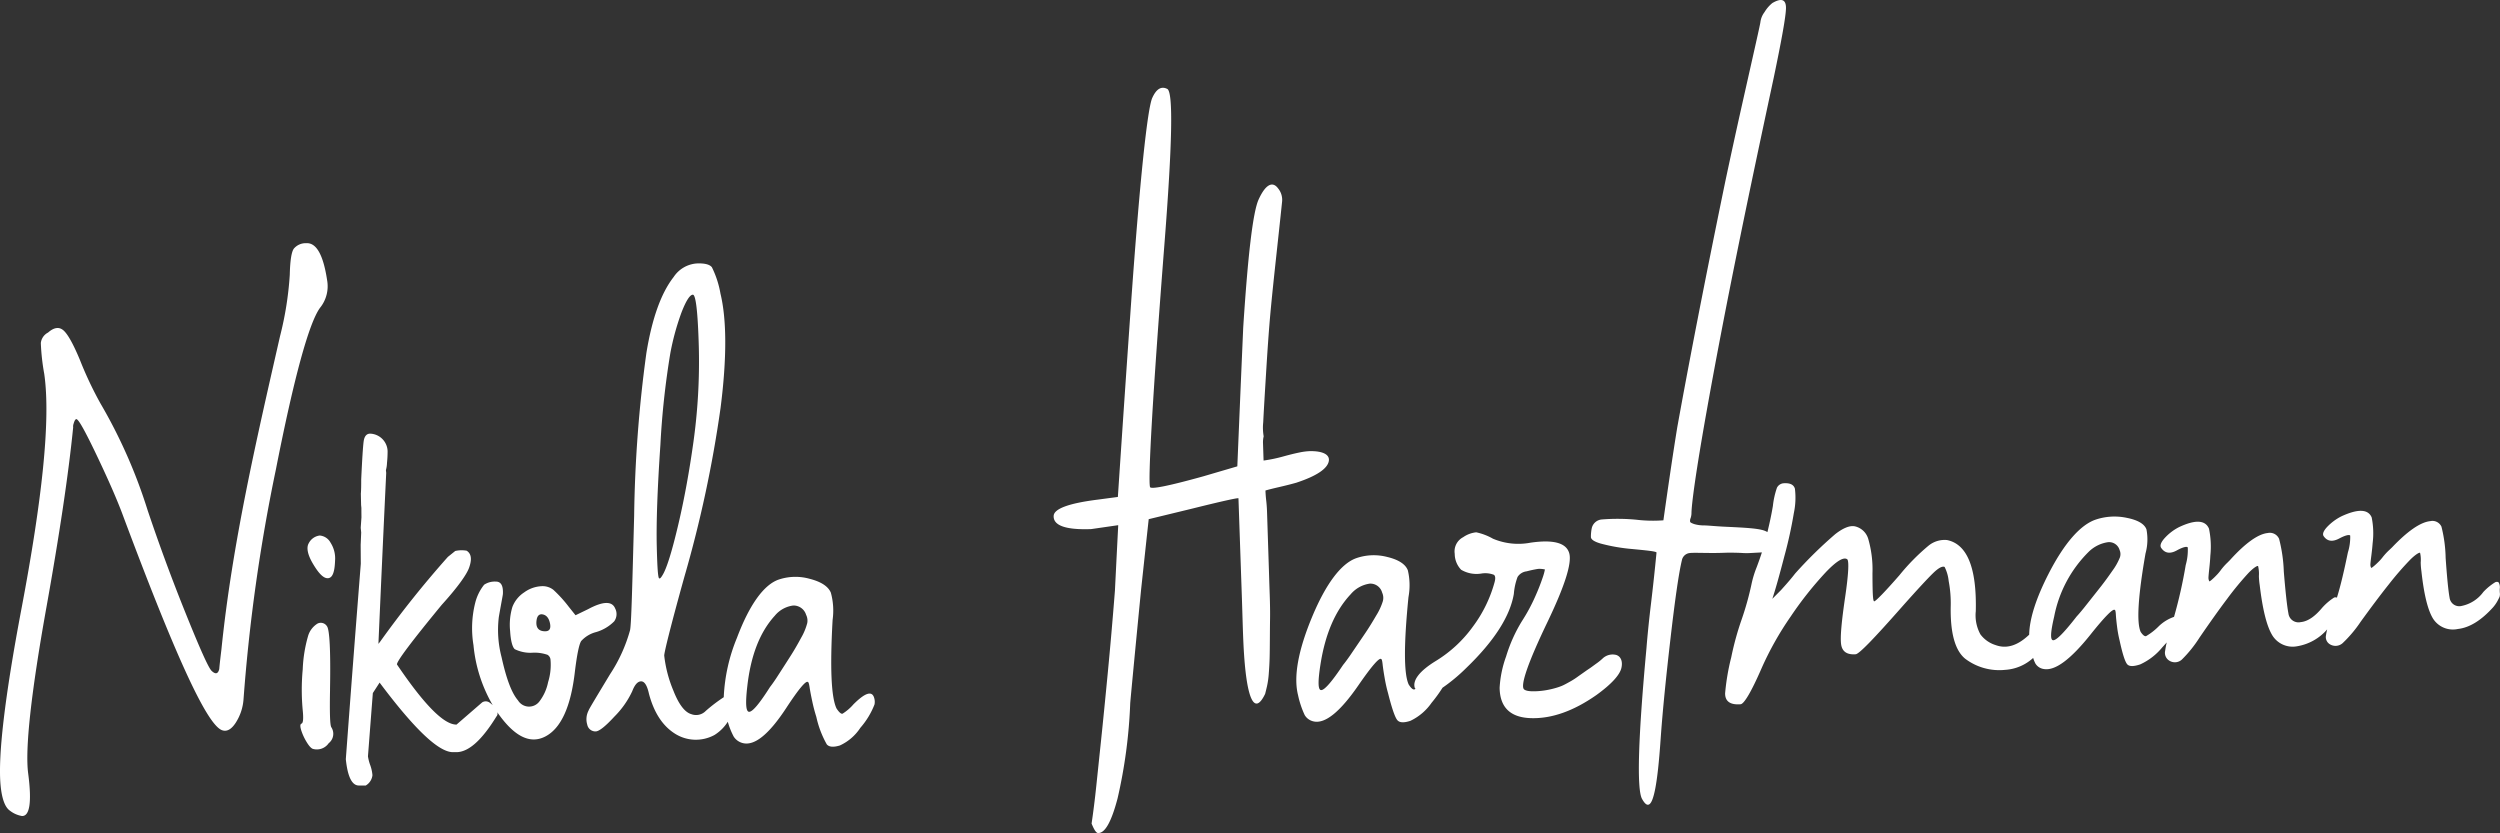 <svg xmlns="http://www.w3.org/2000/svg" xmlns:xlink="http://www.w3.org/1999/xlink" width="410.194" height="136.678" viewBox="0 0 410.194 136.678"><rect x="0" y="0" width="410.194" height="136.678" fill="#333333" stroke="none"/><defs><clipPath id="a"><rect width="410.194" height="136.678" fill="none"></rect></clipPath></defs><g clip-path="url(#a)"><path d="M50.256,60.934a2.545,2.545,0,0,0-2.048.9q-.581.809-.663,4.3a54.474,54.474,0,0,1-1.6,10.07C42.07,93.22,38.1,110.244,36.33,127.6q-.3,2.438-.354,3.2-.29,1.219-1.247.312c-.533-.5-2.028-3.867-4.506-10.048s-4.444-11.682-6-16.308a85,85,0,0,0-7.75-17.548,59.706,59.706,0,0,1-3.342-7.075c-1.1-2.651-2.016-4.286-2.726-4.9s-1.555-.487-2.525.367A2.189,2.189,0,0,0,6.7,77.315a35.722,35.722,0,0,0,.56,5.062c1.09,7.587-.377,20.8-3.752,38.616C.734,135.659-.343,145.185.094,149.856q.314,3.36,1.546,4.2a4.4,4.4,0,0,0,1.939.861c1.28.086,1.675-2.193,1.042-7-.515-3.918.43-12.915,3-27.26,2.108-11.776,3.6-21.667,4.383-29.5a1.3,1.3,0,0,1,.071-.6c.2-.707.42-.918.651-.627.434.382,1.568,2.486,3.39,6.332s3.155,6.923,4.006,9.211c8.36,22.381,13.7,34.342,16.278,35.357.79.306,1.549-.093,2.275-1.21a8.178,8.178,0,0,0,1.279-3.809,288.413,288.413,0,0,1,5.31-37.732C48.246,82.929,50.7,74.012,52.51,71.537a5.627,5.627,0,0,0,1.156-4.571c-.623-4.1-1.747-6.127-3.41-6.032" transform="translate(0 -21.032)" fill="#fff"></path><path d="M80.124,167.03c.117-6.357-.067-9.852-.5-10.41a1.191,1.191,0,0,0-1.548-.439,3.568,3.568,0,0,0-1.569,2.1,22.791,22.791,0,0,0-.86,5.4,36.428,36.428,0,0,0-.012,6.611q.228,2.153-.181,2.3c-.273.1-.242.532-.012,1.229a8.855,8.855,0,0,0,.825,1.764c.4.665.75,1.052,1.043,1.154a2.358,2.358,0,0,0,2.594-.925,1.963,1.963,0,0,0,.437-2.62c-.223-.306-.283-2.37-.213-6.166" transform="translate(-25.976 -53.866)" fill="#fff"></path><path d="M79.063,134.183a2.347,2.347,0,0,0-1.814,1.282c-.427.735-.132,1.924.624,3.227.967,1.667,1.8,2.563,2.558,2.495s1.081-1.087,1.143-2.887a4.751,4.751,0,0,0-.731-2.924,2.224,2.224,0,0,0-1.78-1.192" transform="translate(-26.597 -46.317)" fill="#fff"></path><path d="M130.661,139.488a2.013,2.013,0,0,0,.186-2.143c-.5-1.23-1.965-1.217-4.436.109l-2.067,1c-.447-.559-.672-.838-1.12-1.4a21.1,21.1,0,0,0-2.532-2.783,2.869,2.869,0,0,0-1.916-.583,5.25,5.25,0,0,0-2.856,1.015,4.965,4.965,0,0,0-1.942,2.406,10.152,10.152,0,0,0-.367,3.941c.1,1.676.4,2.663.763,2.974a5.824,5.824,0,0,0,3.051.57,6.608,6.608,0,0,1,2.316.35,1.047,1.047,0,0,1,.5.856,9.524,9.524,0,0,1-.4,3.634,7.671,7.671,0,0,1-1.436,3.177,2.122,2.122,0,0,1-3.5-.185c-1.109-1.292-1.956-3.74-2.7-7.1a17.6,17.6,0,0,1-.447-6.591c.42-2.4.676-3.683.667-3.788.07-1.362-.324-2.036-1.185-2.015a3.125,3.125,0,0,0-1.892.516,7.724,7.724,0,0,0-1.456,2.936,17.1,17.1,0,0,0-.293,6.983,23.986,23.986,0,0,0,3.165,9.855,3.585,3.585,0,0,0-.6-.487,1.086,1.086,0,0,0-1.137.015c-1.688,1.464-2.53,2.193-4.212,3.647-2.082.02-5.324-3.29-9.771-9.866-.05-.516,2.38-3.75,7.36-9.8,2.6-2.867,4.066-4.939,4.467-6.054.483-1.342.412-2.31-.4-2.813a4.7,4.7,0,0,0-1.868.048l-1.206.97a166.493,166.493,0,0,0-11.142,13.952l-.254.316c.492-11.187.747-16.795,1.278-28.039l-.046-.466a5.17,5.17,0,0,0,.175-1.175,19.128,19.128,0,0,0,.1-1.953,2.97,2.97,0,0,0-2.894-2.859c-.58.021-.925.451-1.037,1.284s-.246,2.915-.4,6.237q.008,1.556-.058,2.336c.016.745.024,1.118.041,1.864l.046.464c0,.622.006.933.01,1.555-.048.684-.071,1.026-.119,1.71.012.124.019.186.031.31l.046.465c-.034.809-.052,1.213-.086,2.022.009,1.242.013,1.863.022,3.1-1.015,12.876-1.506,19.29-2.458,32.064q.444,4.322,2.139,4.324l1.13,0a2.246,2.246,0,0,0,1.1-1.7,6.406,6.406,0,0,0-.384-1.7,7.352,7.352,0,0,1-.352-1.393c.318-4.146.478-6.221.8-10.378l1.111-1.717c5.692,7.6,9.683,11.43,12.045,11.414l.566,0c1.983-.014,4.161-1.957,6.559-5.856a.661.661,0,0,0,.13-.7c2.724,3.924,5.338,5.317,7.9,3.98q3.871-2.019,4.852-10.726.511-4.118,1.018-4.922a4.924,4.924,0,0,1,2.453-1.478,6.882,6.882,0,0,0,2.938-1.732m-11.251,1.6c-1.143.024-1.642-.618-1.449-1.862.113-.727.484-1.034,1.07-.89s.963.638,1.13,1.473-.084,1.264-.75,1.279" transform="translate(-29.911 -37.507)" fill="#fff"></path><path d="M190.78,138.313a7.951,7.951,0,0,1-1.822,1.573c-.232.061-.56-.223-.978-.851q-1.314-2.682-.65-14.537a11.137,11.137,0,0,0-.287-4.47c-.435-1.045-1.624-1.813-3.522-2.289a8.637,8.637,0,0,0-5.091.157c-2.358.853-4.706,4-6.791,9.532a28.712,28.712,0,0,0-2.169,9.75,26.429,26.429,0,0,0-2.951,2.247,2.2,2.2,0,0,1-2.379.53c-1.045-.3-2.038-1.57-2.924-3.831a20.712,20.712,0,0,1-1.512-5.764c-.033-.422,1.031-4.774,3.314-12.968a199.248,199.248,0,0,0,5.929-27.683c1.058-8.28,1-14.572-.017-18.752a15.777,15.777,0,0,0-1.41-4.333q-.567-.694-2.47-.616a4.958,4.958,0,0,0-3.805,2.23q-3.089,3.955-4.478,12.524a215.925,215.925,0,0,0-2,26.7c-.312,11.587-.46,17.9-.679,18.748a25.355,25.355,0,0,1-3.28,7.205c-2.312,3.837-3.512,5.815-3.5,5.919a3.088,3.088,0,0,0-.229,2.374,1.367,1.367,0,0,0,1.369,1.085q.85-.014,3.07-2.425a14.631,14.631,0,0,0,2.939-4.177c.4-1.04.87-1.6,1.44-1.615s1,.667,1.3,2.034q1.213,4.581,4.2,6.506a6.391,6.391,0,0,0,6.553.26,6.95,6.95,0,0,0,2.182-2.171,12.424,12.424,0,0,0,.961,2.42,2.479,2.479,0,0,0,1.5,1.08c1.927.489,4.294-1.431,7.132-5.76,2.059-3.14,3.254-4.562,3.56-4.25.094,0,.185.289.272.87s.232,1.353.437,2.306a26.109,26.109,0,0,0,.666,2.537,16.239,16.239,0,0,0,1.716,4.51c.408.468,1.149.477,2.141.181a8,8,0,0,0,3.366-2.9,12.94,12.94,0,0,0,2.323-3.831,2.187,2.187,0,0,0-.069-1.117q-.534-1.743-3.351,1.061m-31.908-20.647c-.193.005-.318-1.748-.4-5.235-.091-3.8.1-9.384.6-16.718a133.982,133.982,0,0,1,1.634-15.025A41.307,41.307,0,0,1,162.554,74q1.11-2.833,1.842-2.865t.978,8.414a95.26,95.26,0,0,1-.933,16.134c-.6,4.22-1.368,8.652-2.424,13.14s-1.923,7.27-2.607,8.348c-.254.432-.435.6-.538.492m24.273,7.438a9.687,9.687,0,0,1-.989,2.348q-.83,1.545-1.6,2.763t-2.453,3.821q-.648.974-1.039,1.464c-1.716,2.707-2.85,4.063-3.418,4.076s-.633-1.446-.3-4.3c.559-4.842,2-8.718,4.491-11.454a4.69,4.69,0,0,1,3.039-1.687,2.156,2.156,0,0,1,2.109,1.536,2.128,2.128,0,0,1,.166,1.433" transform="translate(-50.718 -22.782)" fill="#fff"></path><path d="M303.915,86.762c3.239-1.073,5.024-2.27,5.244-3.521.182-1.033-.922-1.655-3.084-1.629a10.449,10.449,0,0,0-1.731.22q-1.008.2-2.657.652a24.371,24.371,0,0,1-3.233.673c-.007-.211-.016-.476-.026-.794s-.02-.607-.028-.874-.021-.634-.036-1.11a4.112,4.112,0,0,1,.106-1.194,8.379,8.379,0,0,1-.075-2.3q.085-1.824.418-7.239c.224-3.6.463-7.582.864-11.771.462-4.827,1.13-10.6,1.813-17.173a2.961,2.961,0,0,0-.657-2.205c-.924-1.249-2.078-.614-3.186,1.814-.944,2.067-1.765,9.143-2.533,21.031-.394,9.1-.587,13.655-.966,22.766-2.233.654-3.349.982-5.579,1.637q-8.583,2.384-8.745,1.754c-.337-1.158.38-14.415,2.348-39.642,1.3-16.608,1.49-25.165.481-25.675s-1.814.034-2.467,1.487c-.762,1.7-2.016,13.013-3.487,33.919-.879,12.608-1.31,18.917-2.15,31.54l-3.3.44c-4.787.6-7.175,1.508-7.235,2.659-.083,1.577,1.934,2.331,6.155,2.176l4.438-.643c-.218,4.291-.326,6.437-.54,10.73q-.552,7.058-1.186,13.637T271.8,128.968q-.446,4.258-.79,7.551t-.774,6.2c.423,1.049.777,1.566,1.058,1.553,1.13.058,2.192-1.829,3.2-5.661a82.973,82.973,0,0,0,2.082-15.679c.062-.747.643-6.954,1.783-18.608.5-4.62.745-6.93,1.247-11.548l7-1.7q7.571-1.878,7.727-1.725c.225,6.545.339,9.818.564,16.363.1,2.965.158,5.593.268,7.783.446,8.863,1.769,11.634,3.545,7.944.083-.321.189-.749.314-1.287a14.263,14.263,0,0,0,.287-2.078c.067-.849.111-1.674.134-2.469s.033-1.83.041-3.1.016-2.408.032-3.417,0-2.329-.057-3.97-.1-3.012-.134-4.123-.086-2.642-.149-4.6-.116-3.571-.157-4.84q-.031-.951-.132-1.82c-.067-.578-.109-1.134-.126-1.663q.57-.179,2.219-.56c1.1-.253,2.078-.5,2.936-.747" transform="translate(-91.13 -7.591)" fill="#fff"></path><path d="M377.368,153.518a2.379,2.379,0,0,0-2.341.61,9.758,9.758,0,0,1-1.059.839q-.919.678-1.059.762c-.095.06-.426.285-.988.681s-.965.681-1.2.85a12.507,12.507,0,0,1-1.129.693c-.518.291-.92.5-1.2.618a9.663,9.663,0,0,1-1.132.382,13.768,13.768,0,0,1-1.414.322,13.041,13.041,0,0,1-1.417.168q-1.844.116-2.274-.325c-.577-.69.682-4.379,3.844-10.964,2.86-5.954,4.07-9.742,3.593-11.362-.506-1.717-2.655-2.241-6.329-1.715a10.671,10.671,0,0,1-6.182-.649,9.534,9.534,0,0,0-2.746-1.048,4.56,4.56,0,0,0-2.141.8,2.623,2.623,0,0,0-1.386,2.727,3.8,3.8,0,0,0,1.052,2.615,4.937,4.937,0,0,0,3.306.624,3.948,3.948,0,0,1,2.08.209c.24.2.27.613.091,1.246a21.745,21.745,0,0,1-3.524,7.218,20.973,20.973,0,0,1-6.092,5.66c-2.7,1.653-3.867,3.2-3.461,4.437a1.22,1.22,0,0,1,.11.142.973.973,0,0,1-.177.1c-.234.066-.55-.2-.941-.813q-1.2-2.611-.035-14.324a10.732,10.732,0,0,0-.1-4.4c-.39-1.023-1.545-1.764-3.421-2.207a8.764,8.764,0,0,0-5.09.225c-2.391.877-4.869,4.034-7.183,9.581s-3.084,9.861-2.322,12.876a14.977,14.977,0,0,0,1.094,3.277,2.243,2.243,0,0,0,1.45,1.033c1.9.43,4.347-1.56,7.363-5.929,2.188-3.17,3.441-4.6,3.734-4.3.093,0,.173.282.234.855s.175,1.333.339,2.27a24.324,24.324,0,0,0,.558,2.492q.942,3.734,1.523,4.408c.387.451,1.122.437,2.129.113a8.87,8.87,0,0,0,3.481-2.956,23.952,23.952,0,0,0,1.8-2.476,28.823,28.823,0,0,0,3.914-3.264c4.565-4.4,7.174-8.474,7.789-12.146a10.251,10.251,0,0,1,.605-2.759,2.028,2.028,0,0,1,1.49-.93,18.333,18.333,0,0,1,1.928-.409,4.185,4.185,0,0,1,1.075.1,8.664,8.664,0,0,1-.343,1.261,33.99,33.99,0,0,1-1.247,3.175,28.733,28.733,0,0,1-2.16,4.008,24.707,24.707,0,0,0-2.624,5.84,17.878,17.878,0,0,0-1.058,5.136q.075,4.838,5.174,4.977t10.725-3.808c2.348-1.7,3.812-3.238,4.083-4.435.24-1.059-.081-1.843-.794-2.108m-38.354-8.824a10.144,10.144,0,0,1-1.086,2.34c-.6,1.031-1.166,1.95-1.716,2.768s-1.423,2.1-2.61,3.844q-.688.982-1.1,1.478c-1.826,2.731-3.016,4.112-3.584,4.141s-.572-1.422-.124-4.272c.761-4.831,2.367-8.717,4.966-11.473a5.026,5.026,0,0,1,3.106-1.723,2,2,0,0,1,2.041,1.484,2.042,2.042,0,0,1,.105,1.414" transform="translate(-112.12 -46.039)" fill="#fff"></path><path d="M547.633,95.658c-.122-.2-.332-.24-.621-.129a9.57,9.57,0,0,0-1.951,1.6,5.865,5.865,0,0,1-3.539,2.286,1.6,1.6,0,0,1-2-1.342c-.213-1.159-.427-3.373-.648-6.533a22.5,22.5,0,0,0-.688-5.13,1.633,1.633,0,0,0-1.849-.9c-1.583.162-3.708,1.625-6.24,4.287l-.453.433a9.756,9.756,0,0,0-1.064,1.142,7.559,7.559,0,0,1-.838.93,9.761,9.761,0,0,1-.824.732c-.2.149-.293.181-.287.092a1.131,1.131,0,0,1-.1-.587c.014-.221.067-.713.164-1.471s.161-1.406.2-1.938a13.142,13.142,0,0,0-.156-4.231c-.576-1.374-2.234-1.446-4.961-.185a8.527,8.527,0,0,0-2.38,1.777c-.607.671-.778,1.179-.515,1.516.612.853,1.47.913,2.533.348,1.02-.542,1.672-.682,1.8-.471a8.443,8.443,0,0,1-.382,2.765c-.575,2.792-1.155,5.343-1.8,7.415a.522.522,0,0,0-.486,0,9.354,9.354,0,0,0-1.929,1.653c-1.211,1.457-2.38,2.246-3.511,2.355a1.665,1.665,0,0,1-2.031-1.431c-.232-1.217-.483-3.537-.756-6.85a24.7,24.7,0,0,0-.773-5.377,1.66,1.66,0,0,0-1.868-.957c-1.58.157-3.689,1.67-6.185,4.431l-.447.449a9.624,9.624,0,0,0-1.048,1.183,7.527,7.527,0,0,1-.825.963,9.538,9.538,0,0,1-.814.756c-.2.154-.291.186-.287.093a1.254,1.254,0,0,1-.113-.614c.01-.23.056-.744.141-1.534s.139-1.466.165-2.021a14.322,14.322,0,0,0-.223-4.417c-.6-1.439-2.26-1.523-4.974-.228a8.34,8.34,0,0,0-2.356,1.835c-.6.693-.762,1.223-.492,1.575.626.893,1.487.962,2.543.382,1.011-.555,1.665-.7,1.8-.477a9.06,9.06,0,0,1-.339,2.881,76.955,76.955,0,0,1-1.918,8.5,6.757,6.757,0,0,0-2.617,1.652,10.054,10.054,0,0,1-1.966,1.507c-.237.068-.535-.162-.889-.693-.693-1.534-.435-5.836.792-12.864a8.7,8.7,0,0,0,.157-3.951c-.329-.908-1.436-1.549-3.277-1.909a9.693,9.693,0,0,0-5.079.309c-2.438.846-5.078,3.755-7.7,8.871-2.091,4.086-3.139,7.43-3.185,10-1.872,1.786-3.7,2.373-5.505,1.708a4.918,4.918,0,0,1-2.5-1.761,6.509,6.509,0,0,1-.758-3.8q.253-10.659-4.721-11.675a4.18,4.18,0,0,0-3.017.913,34.832,34.832,0,0,0-4.8,4.871c-2.458,2.818-3.89,4.258-4.126,4.273s-.278-1.564-.288-4.587a18.054,18.054,0,0,0-.7-5.681,2.965,2.965,0,0,0-2.19-2.039c-.83-.169-1.94.279-3.237,1.3a70.328,70.328,0,0,0-6.567,6.451q-.723.948-2.015,2.38l-.287.32-1.435,1.447c.483-1.437,1.141-3.769,1.972-6.98a71.388,71.388,0,0,0,1.558-7.088,12.154,12.154,0,0,0,.176-4c-.186-.642-.761-.944-1.719-.9a1.351,1.351,0,0,0-1.227.735,13.543,13.543,0,0,0-.665,2.974c-.25,1.5-.569,2.952-.9,4.309a2.78,2.78,0,0,0-.488-.235c-1.1-.4-3.395-.5-6.521-.65-1.478-.069-2.655-.2-3.37-.213a5.609,5.609,0,0,1-1.651-.224c-.381-.134-.6-.251-.646-.35a1.034,1.034,0,0,1,.072-.614,2.732,2.732,0,0,0,.143-.771c0-1.528.77-7.117,2.454-16.58,3.255-18.3,7.128-36.652,11.041-54.913,1.325-6.329,2-10.131,2.012-11.439Q430.647-.806,428.4.5a5.648,5.648,0,0,0-1.279,1.485,3.436,3.436,0,0,0-.681,1.651q0,.152-.762,3.545T423.4,17.313q-1.508,6.743-2.7,12.375c-3.479,16.842-6.084,30.367-7.9,40.429q-.574,3.542-1.142,7.392t-1.132,7.864a22.979,22.979,0,0,1-4.451-.1,32.552,32.552,0,0,0-5.6-.045,1.846,1.846,0,0,0-1.712,1.47,7.035,7.035,0,0,0-.131,1.4c0,.413.535.773,1.585,1.082a29.427,29.427,0,0,0,5.167.9c2.419.234,3.821.369,4.014.563q-.417,4.317-.9,8.337t-.755,7.417c-1.363,14.735-1.594,22.973-.744,24.645.376.688.707,1.018.987.995.934.026,1.587-3.553,2.074-10.6.333-4.81.911-10.468,1.657-16.9s1.358-10.616,1.835-12.579a1.468,1.468,0,0,1,1.287-1.216c.665-.086,2.3.012,4.58-.014.729-.008,1.527-.058,2.29-.048s1.359.028,1.788.056a11.335,11.335,0,0,0,1.359,0l1.073-.059.757-.041c-.237.739-.52,1.536-.841,2.392a16.661,16.661,0,0,0-.87,2.851,48.722,48.722,0,0,1-1.591,5.706,47.639,47.639,0,0,0-1.726,6.262,36.86,36.86,0,0,0-1.007,5.924q0,1.976,2.54,1.782c.566-.043,1.752-2.021,3.422-5.858a51.362,51.362,0,0,1,4.812-8.557,58.276,58.276,0,0,1,5.766-7.271q2.668-2.781,3.521-2.08c.28.382.18,2.455-.361,6.141-.587,4-.838,6.629-.663,7.81s.97,1.72,2.388,1.612c.567-.043,3.048-2.628,7.493-7.667,2.609-2.939,4.355-4.818,5.226-5.66s1.5-1.173,1.873-1a6.622,6.622,0,0,1,.663,2.3,19.536,19.536,0,0,1,.339,4.079c-.095,4.4.693,7.3,2.357,8.667a9.259,9.259,0,0,0,6.588,1.837,7.465,7.465,0,0,0,4.58-1.955,5.131,5.131,0,0,0,.382.942,1.941,1.941,0,0,0,1.383.882c1.868.312,4.412-1.61,7.66-5.677,2.357-2.952,3.686-4.282,3.96-4.021.092-.008.155.248.183.762s.1,1.2.207,2.035a19.009,19.009,0,0,0,.411,2.225q.722,3.328,1.26,3.907c.359.389,1.084.347,2.11.01a10.138,10.138,0,0,0,3.63-2.8c.265-.285.5-.551.733-.809a12.826,12.826,0,0,0-.265,1.395,1.5,1.5,0,0,0,.706,1.609,1.69,1.69,0,0,0,2.046-.2,20.373,20.373,0,0,0,2.9-3.613c1.613-2.347,3.118-4.481,4.527-6.347a50.728,50.728,0,0,1,3.46-4.2c.9-.939,1.542-1.3,1.617-1.156a5.434,5.434,0,0,1,.128,1.63,12.152,12.152,0,0,0,.135,1.492q.687,5.819,1.973,8.067a3.918,3.918,0,0,0,4.175,1.951,8.3,8.3,0,0,0,4.918-2.763c-.094.4-.158.72-.184.931a1.385,1.385,0,0,0,.68,1.536,1.752,1.752,0,0,0,2.044-.216,20.59,20.59,0,0,0,2.951-3.5c1.644-2.267,3.178-4.327,4.613-6.127a50.586,50.586,0,0,1,3.516-4.056c.909-.906,1.56-1.255,1.63-1.119a5.046,5.046,0,0,1,.1,1.557,11.2,11.2,0,0,0,.112,1.426q.6,5.556,1.844,7.688a3.855,3.855,0,0,0,4.133,1.811c1.924-.214,3.855-1.414,5.8-3.573a6.106,6.106,0,0,0,.712-1.029c.164-.313.274-.538.333-.67a1.451,1.451,0,0,0,.051-.64,4.572,4.572,0,0,1-.014-.7,1.586,1.586,0,0,0-.136-.94M485.4,91.525a9.845,9.845,0,0,1-1.215,2.141q-.978,1.42-1.866,2.55T479.5,99.779q-.741.912-1.178,1.378c-1.973,2.54-3.235,3.844-3.8,3.892s-.489-1.272.121-3.884a20.392,20.392,0,0,1,5.6-10.563,5.7,5.7,0,0,1,3.19-1.636,1.791,1.791,0,0,1,1.946,1.287,1.656,1.656,0,0,1,.024,1.272" transform="translate(-137.599 0)" fill="#fff"></path></g></svg>